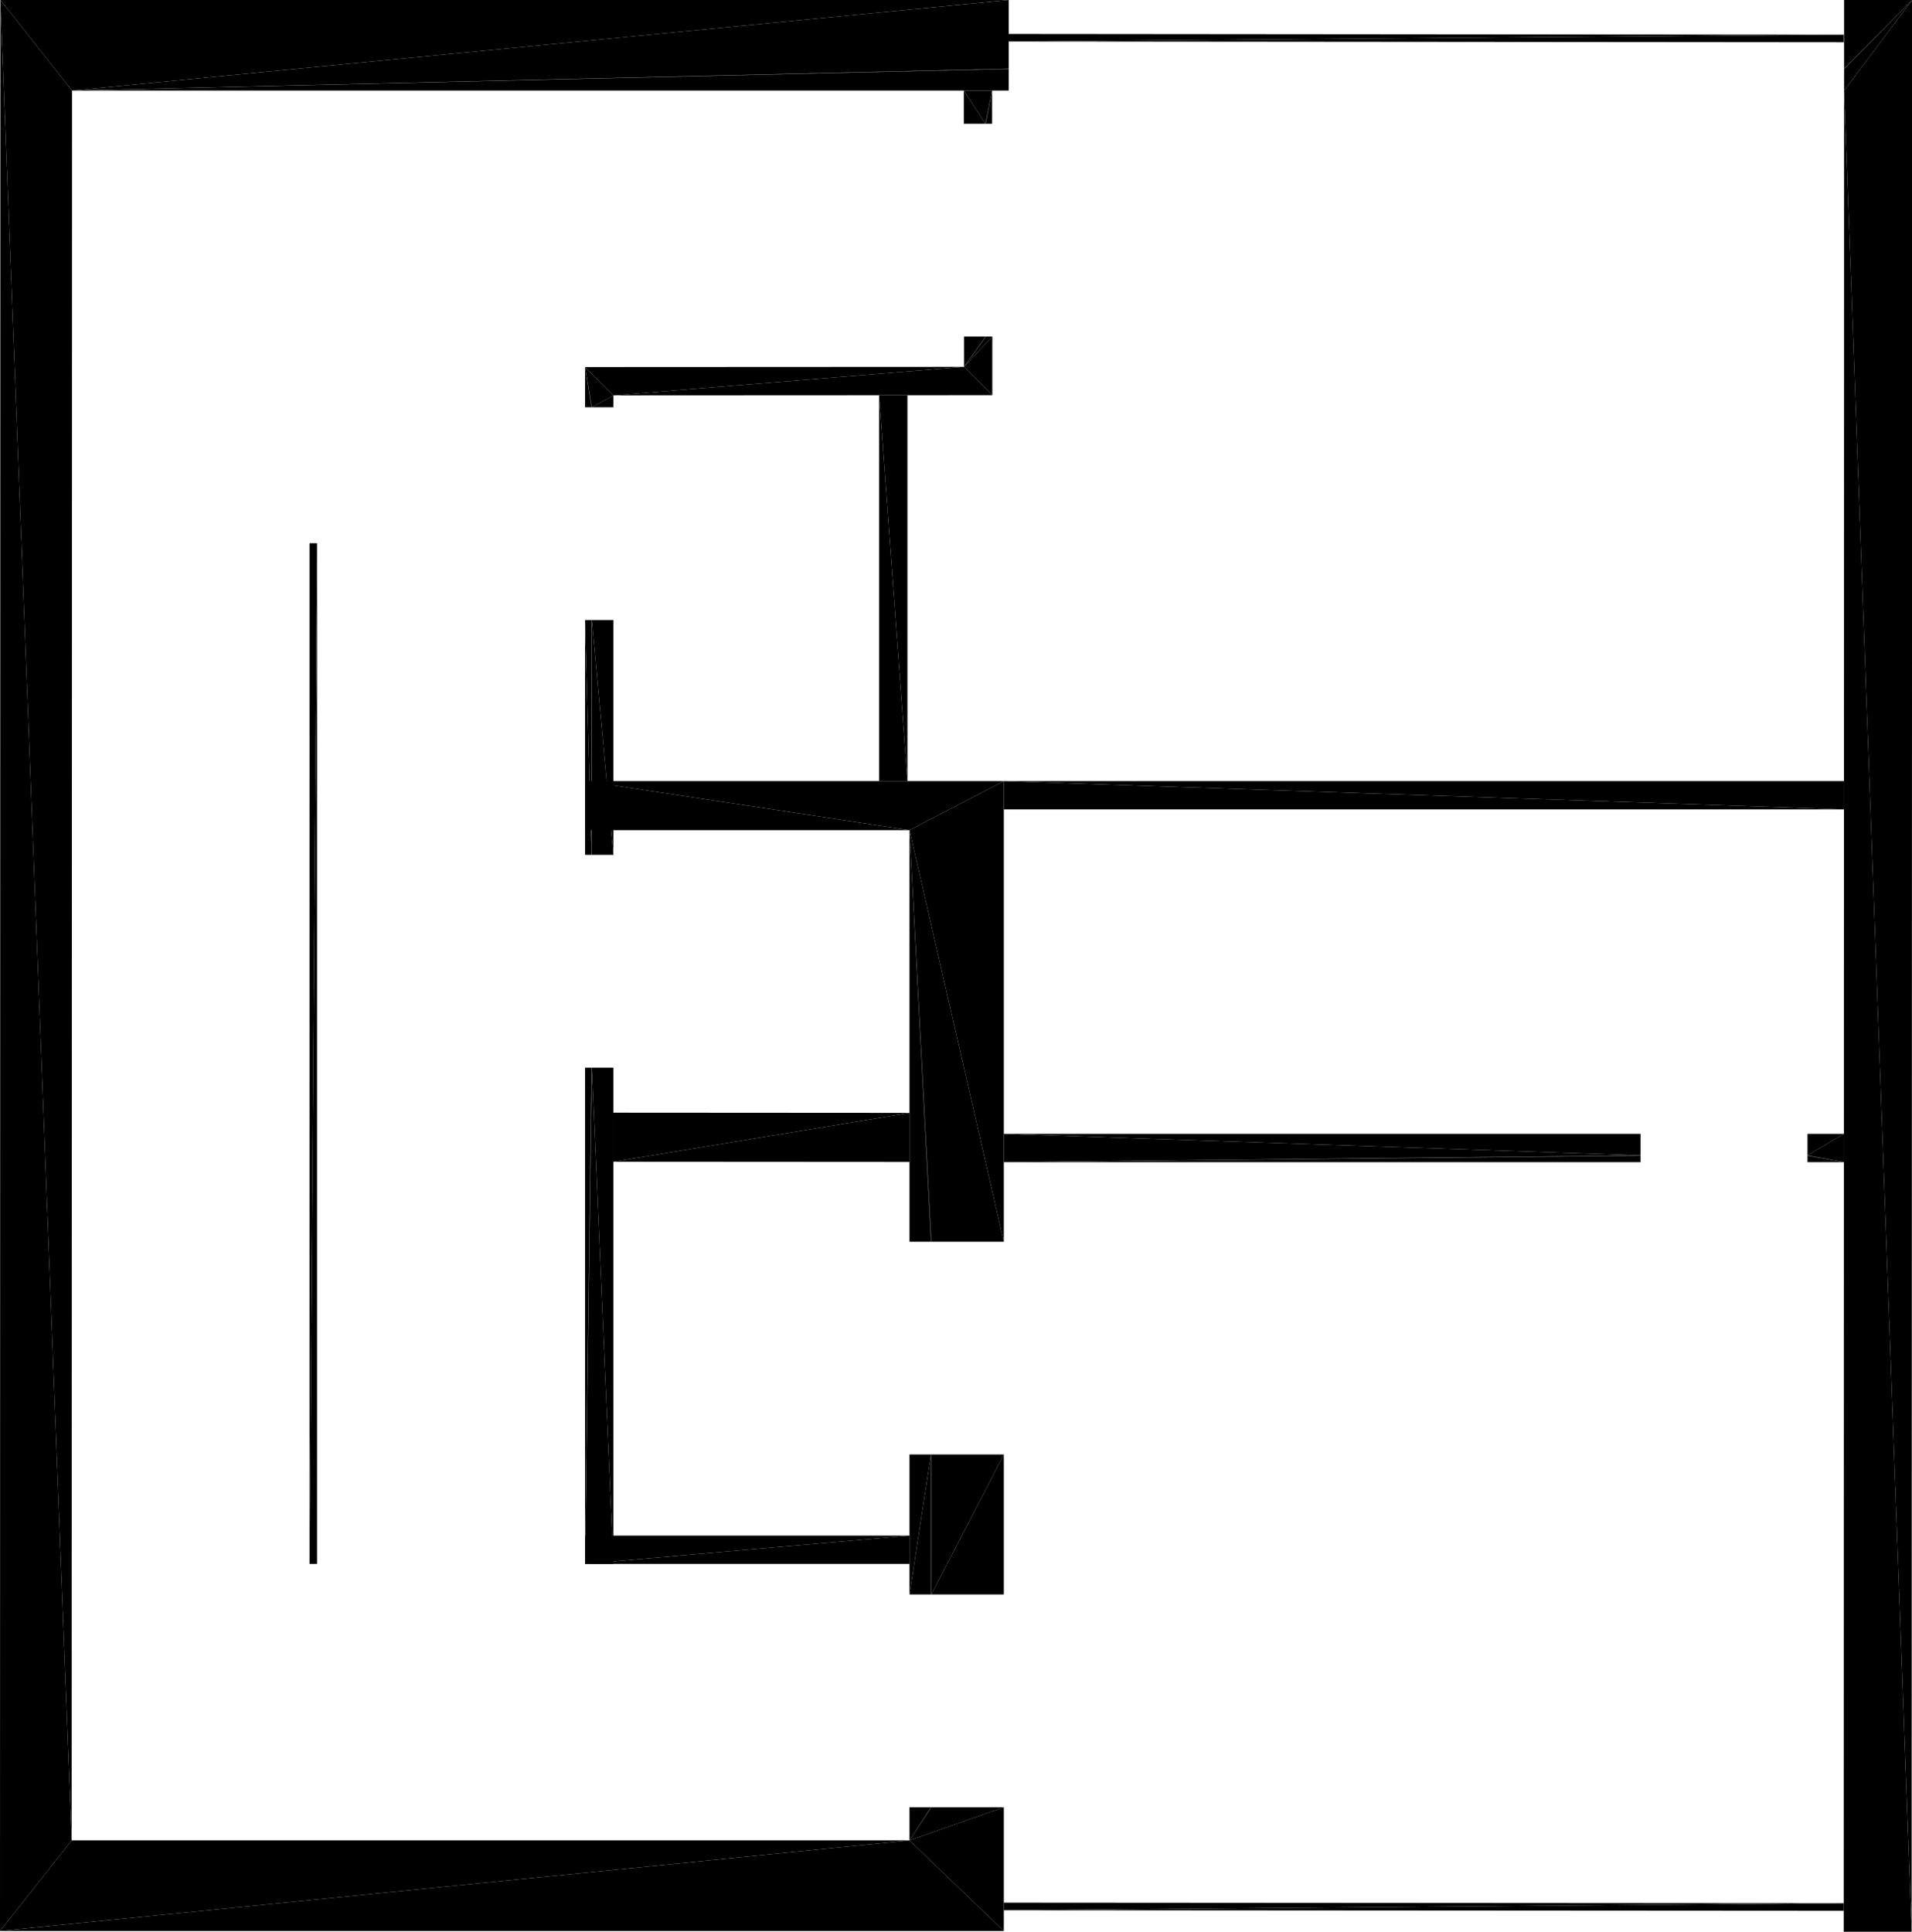 <?xml version="1.0" encoding="UTF-8"?>
<!DOCTYPE svg PUBLIC "-//W3C//DTD SVG 1.1//EN" "http://www.w3.org/Graphics/SVG/1.1/DTD/svg11.dtd">

<svg xmlns="http://www.w3.org/2000/svg" xmlns:xlink="http://www.w3.org/1999/xlink"
xmlns:ev="http://www.w3.org/2001/xml-events" version="1.1" baseProfile="tiny"
width="10.137cm" height="10.241cm" viewBox="150.805 -1.146 10.137 10.241">
<title>344O7vICcwH8qAEnwJDjSU_1.0</title>
<desc>Floorplan of floor 1.0 of building 344O7vICcwH8qAEnwJDjSU in scale 1:100</desc>
    <polygon points="160.58 8.984 160.58 8.944 156.127 8.981" style="fill:black; stroke-width:0"/>
    <polygon points="156.127 8.981 160.58 8.944 156.127 8.941" style="fill:black; stroke-width:0"/>
    <polygon points="160.58 -0.922 160.58 -0.962 156.127 -0.926" style="fill:black; stroke-width:0"/>
    <polygon points="156.127 -0.926 160.58 -0.962 156.127 -0.966" style="fill:black; stroke-width:0"/>
    <polygon points="160.58 9.095 160.94 9.095 160.582 -0.666" style="fill:black; stroke-width:0"/>
    <polygon points="160.582 -0.666 160.94 9.095 160.943 -1.146" style="fill:black; stroke-width:0"/>
    <polygon points="150.805 9.091 151.185 8.611 150.807 -1.146" style="fill:black; stroke-width:0"/>
    <polygon points="151.185 8.611 151.187 -0.666 150.807 -1.146" style="fill:black; stroke-width:0"/>
    <polygon points="156.127 9.091 155.627 8.611 150.805 9.091" style="fill:black; stroke-width:0"/>
    <polygon points="150.805 9.091 155.627 8.611 151.185 8.611" style="fill:black; stroke-width:0"/>
    <polygon points="156.127 9.091 156.127 8.435 155.627 8.611" style="fill:black; stroke-width:0"/>
    <polygon points="156.127 8.435 155.743 8.435 155.627 8.611" style="fill:black; stroke-width:0"/>
    <polygon points="155.743 8.435 155.741 8.435 155.627 8.611" style="fill:black; stroke-width:0"/>
    <polygon points="155.741 8.435 155.627 8.435 155.627 8.611" style="fill:black; stroke-width:0"/>
    <polygon points="156.127 7.307 156.127 6.565 155.743 7.307" style="fill:black; stroke-width:0"/>
    <polygon points="156.127 6.565 155.743 6.565 155.743 7.307" style="fill:black; stroke-width:0"/>
    <polygon points="155.743 6.565 155.741 6.565 155.741 7.307" style="fill:black; stroke-width:0"/>
    <polygon points="155.743 7.307 155.743 6.565 155.741 7.307" style="fill:black; stroke-width:0"/>
    <polygon points="155.741 6.565 155.627 6.565 155.627 7.307" style="fill:black; stroke-width:0"/>
    <polygon points="155.741 7.307 155.741 6.565 155.627 7.307" style="fill:black; stroke-width:0"/>
    <polygon points="156.127 2.995 155.627 3.255 156.127 5.437" style="fill:black; stroke-width:0"/>
    <polygon points="156.127 5.437 155.627 3.255 155.743 5.437" style="fill:black; stroke-width:0"/>
    <polygon points="155.743 5.437 155.627 3.255 155.741 5.437" style="fill:black; stroke-width:0"/>
    <polygon points="155.741 5.437 155.627 3.255 155.627 5.437" style="fill:black; stroke-width:0"/>
    <polygon points="153.907 6.995 153.907 7.145 155.627 6.995" style="fill:black; stroke-width:0"/>
    <polygon points="155.627 6.995 153.907 7.145 155.627 7.145" style="fill:black; stroke-width:0"/>
    <polygon points="153.907 3.255 155.627 3.255 153.907 2.995" style="fill:black; stroke-width:0"/>
    <polygon points="155.627 3.255 156.127 2.995 153.907 2.995" style="fill:black; stroke-width:0"/>
    <polygon points="155.627 5.014 155.627 4.754 154.057 5.013" style="fill:black; stroke-width:0"/>
    <polygon points="154.057 5.013 155.627 4.754 154.057 4.753" style="fill:black; stroke-width:0"/>
    <polygon points="156.127 8.611 156.127 8.611 156.127 8.725" style="fill:black; stroke-width:0"/>
    <polygon points="156.127 8.727 156.127 8.981 156.127 8.981" style="fill:black; stroke-width:0"/>
    <polygon points="156.127 8.727 156.127 8.611 156.127 8.981" style="fill:black; stroke-width:0"/>
    <polygon points="156.127 8.725 156.127 8.611 156.127 8.727" style="fill:black; stroke-width:0"/>
    <polygon points="156.066 0.949 155.916 0.799 154.057 0.95" style="fill:black; stroke-width:0"/>
    <polygon points="154.057 0.95 155.916 0.799 153.907 0.8" style="fill:black; stroke-width:0"/>
    <polygon points="156.066 0.638 156.032 0.638 155.916 0.799" style="fill:black; stroke-width:0"/>
    <polygon points="156.032 0.638 156.03 0.638 155.916 0.799" style="fill:black; stroke-width:0"/>
    <polygon points="156.03 0.638 155.916 0.638 155.916 0.799" style="fill:black; stroke-width:0"/>
    <polygon points="156.066 0.638 155.916 0.799 156.066 0.949" style="fill:black; stroke-width:0"/>
    <polygon points="156.065 -0.49 156.065 -0.666 156.031 -0.49" style="fill:black; stroke-width:0"/>
    <polygon points="156.065 -0.666 155.915 -0.666 156.029 -0.49" style="fill:black; stroke-width:0"/>
    <polygon points="156.031 -0.49 156.065 -0.666 156.029 -0.49" style="fill:black; stroke-width:0"/>
    <polygon points="156.029 -0.49 155.915 -0.666 155.915 -0.49" style="fill:black; stroke-width:0"/>
    <polygon points="155.466 2.995 155.616 2.995 155.466 0.95" style="fill:black; stroke-width:0"/>
    <polygon points="155.466 0.95 155.616 2.995 155.616 0.95" style="fill:black; stroke-width:0"/>
    <polygon points="156.127 3.145 160.581 3.145 156.127 2.995" style="fill:black; stroke-width:0"/>
    <polygon points="160.581 3.145 160.581 2.995 156.127 2.995" style="fill:black; stroke-width:0"/>
    <polygon points="160.388 4.865 160.388 4.979 160.581 4.865" style="fill:black; stroke-width:0"/>
    <polygon points="160.388 4.979 160.388 4.981 160.581 5.015" style="fill:black; stroke-width:0"/>
    <polygon points="160.388 4.981 160.388 5.015 160.581 5.015" style="fill:black; stroke-width:0"/>
    <polygon points="160.581 4.865 160.388 4.979 160.581 5.015" style="fill:black; stroke-width:0"/>
    <polygon points="159.503 4.865 156.127 4.865 159.503 4.979" style="fill:black; stroke-width:0"/>
    <polygon points="156.127 4.865 156.127 5.015 159.503 4.979" style="fill:black; stroke-width:0"/>
    <polygon points="159.503 4.979 156.127 5.015 159.503 4.981" style="fill:black; stroke-width:0"/>
    <polygon points="159.503 4.981 156.127 5.015 159.503 5.015" style="fill:black; stroke-width:0"/>
    <polygon points="160.943 -1.146 160.582 -1.146 160.582 -0.782" style="fill:black; stroke-width:0"/>
    <polygon points="160.943 -1.146 160.582 -0.782 160.582 -0.78" style="fill:black; stroke-width:0"/>
    <polygon points="160.943 -1.146 160.582 -0.78 160.582 -0.666" style="fill:black; stroke-width:0"/>
    <polygon points="150.807 -1.146 151.187 -0.666 156.153 -1.146" style="fill:black; stroke-width:0"/>
    <polygon points="156.153 -1.146 151.187 -0.666 156.153 -0.782" style="fill:black; stroke-width:0"/>
    <polygon points="156.153 -0.782 151.187 -0.666 156.153 -0.78" style="fill:black; stroke-width:0"/>
    <polygon points="156.153 -0.78 151.187 -0.666 156.153 -0.666" style="fill:black; stroke-width:0"/>
    <polygon points="152.486 7.145 152.486 1.734 152.446 7.145" style="fill:black; stroke-width:0"/>
    <polygon points="152.486 1.734 152.446 1.734 152.446 7.145" style="fill:black; stroke-width:0"/>
    <polygon points="154.057 4.514 153.943 4.514 154.057 7.145" style="fill:black; stroke-width:0"/>
    <polygon points="153.943 4.514 153.941 4.514 153.907 7.145" style="fill:black; stroke-width:0"/>
    <polygon points="153.941 4.514 153.907 4.514 153.907 7.145" style="fill:black; stroke-width:0"/>
    <polygon points="154.057 7.145 153.943 4.514 153.907 7.145" style="fill:black; stroke-width:0"/>
    <polygon points="154.057 2.141 153.943 2.141 154.057 3.386" style="fill:black; stroke-width:0"/>
    <polygon points="153.943 2.141 153.941 2.141 153.943 3.386" style="fill:black; stroke-width:0"/>
    <polygon points="154.057 3.386 153.943 2.141 153.943 3.386" style="fill:black; stroke-width:0"/>
    <polygon points="153.941 2.141 153.907 2.141 153.941 3.386" style="fill:black; stroke-width:0"/>
    <polygon points="153.943 3.386 153.941 2.141 153.941 3.386" style="fill:black; stroke-width:0"/>
    <polygon points="153.941 3.386 153.907 2.141 153.907 3.386" style="fill:black; stroke-width:0"/>
    <polygon points="154.057 1.013 154.057 0.95 153.943 1.013" style="fill:black; stroke-width:0"/>
    <polygon points="154.057 0.95 153.907 0.8 153.943 1.013" style="fill:black; stroke-width:0"/>
    <polygon points="153.943 1.013 153.907 0.8 153.941 1.013" style="fill:black; stroke-width:0"/>
    <polygon points="153.941 1.013 153.907 0.8 153.907 1.013" style="fill:black; stroke-width:0"/>
</svg>
